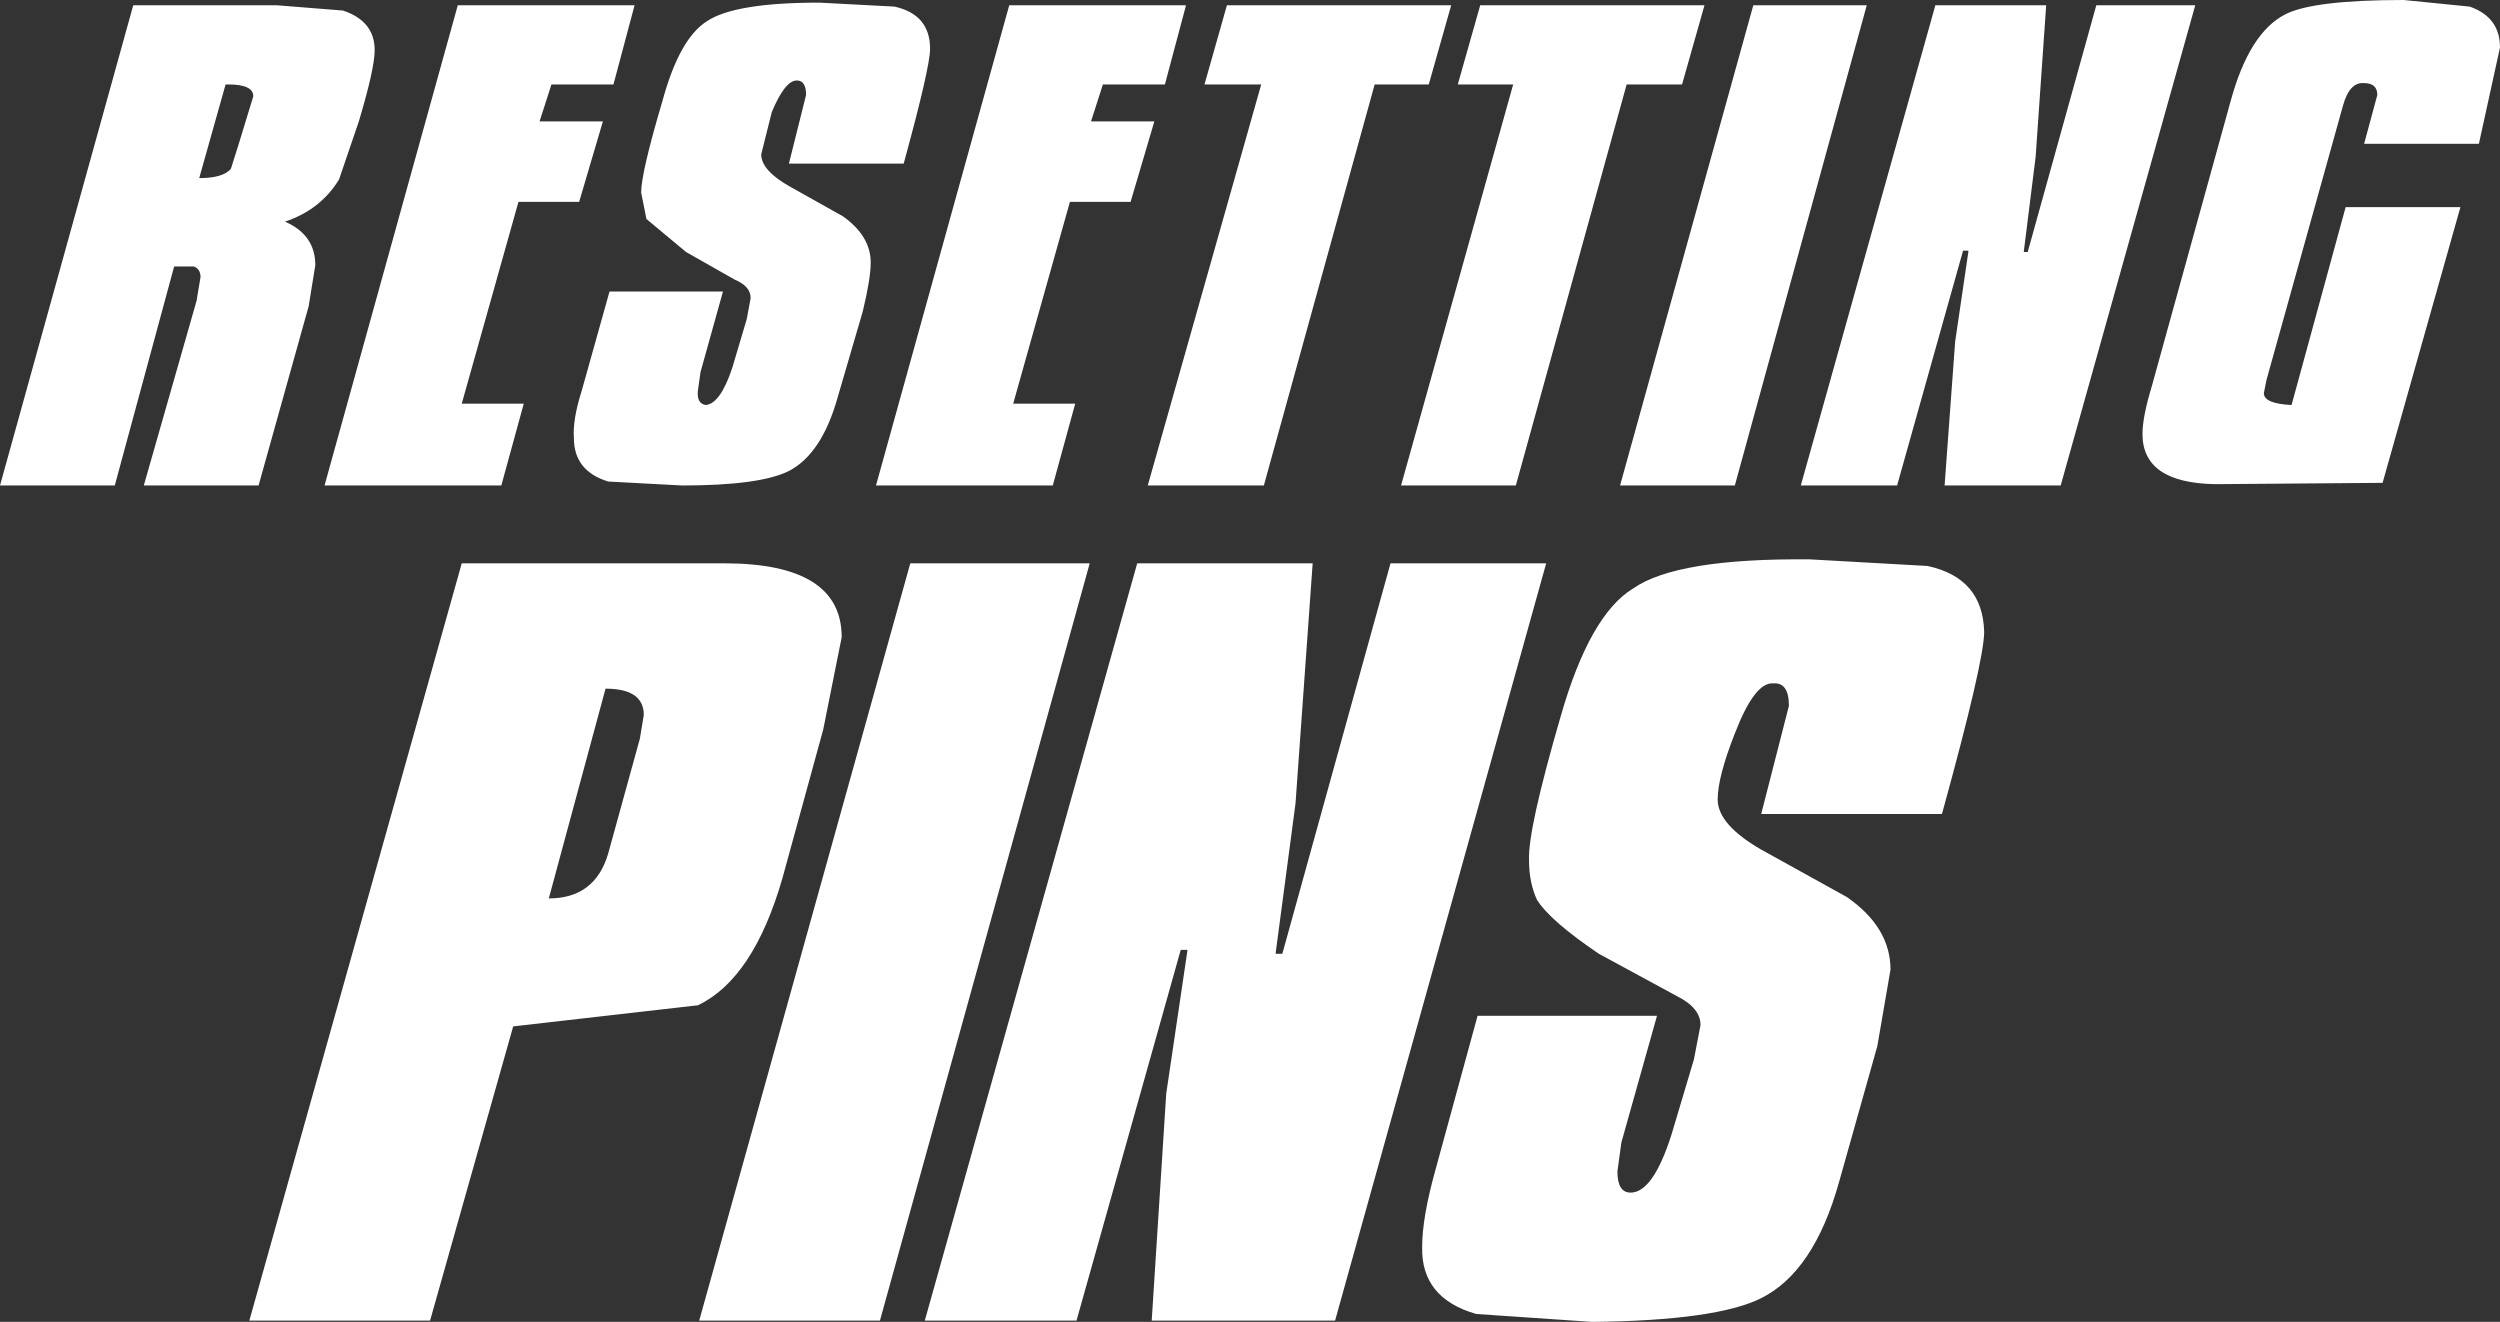 <?xml version="1.0" encoding="UTF-8" standalone="no"?>
<svg xmlns:xlink="http://www.w3.org/1999/xlink" height="50.1px" width="94.75px" xmlns="http://www.w3.org/2000/svg">
  <rect width="100%" height="100%" fill="#333333" stroke="none"/>
  <g transform="matrix(1.0, 0.0, 0.0, 1.0, 47.4, 25.05)">
    <path d="M29.75 -19.1 L29.3 -15.5 29.45 -15.5 32.05 -24.85 35.8 -24.85 30.7 -6.65 26.3 -6.65 26.7 -12.1 27.2 -15.5 27.2 -15.55 27.0 -15.55 24.5 -6.65 20.85 -6.65 25.95 -24.85 30.15 -24.85 29.75 -19.1 M47.35 -23.25 L46.55 -19.6 42.2 -19.6 42.7 -21.45 Q42.7 -21.9 42.2 -21.9 41.65 -21.95 41.4 -21.05 L38.5 -10.65 38.4 -10.15 Q38.4 -9.75 39.45 -9.7 L41.5 -17.2 45.85 -17.2 42.9 -6.75 36.55 -6.7 Q33.8 -6.75 33.8 -8.6 33.8 -9.25 34.15 -10.4 L37.15 -21.25 Q37.85 -23.8 39.2 -24.5 40.25 -25.05 43.7 -25.05 L46.2 -24.8 Q47.35 -24.4 47.35 -23.25 M14.25 -21.85 L10.05 -6.65 5.7 -6.65 9.95 -21.85 7.85 -21.85 8.7 -24.85 17.2 -24.85 16.35 -21.85 14.25 -21.85 M23.35 -24.85 L18.35 -6.65 14.0 -6.65 19.05 -24.85 23.35 -24.85 M25.65 -3.6 Q27.75 -3.15 27.8 -1.1 27.8 0.0 26.2 5.8 L19.35 5.8 20.4 1.7 Q20.4 0.8 19.8 0.85 19.1 0.8 18.35 2.75 17.7 4.4 17.7 5.25 17.7 6.2 19.35 7.15 L22.6 8.95 Q24.25 10.1 24.25 11.7 L23.75 14.6 22.3 19.75 Q21.35 23.15 19.35 24.15 17.65 25.0 12.95 25.05 L8.55 24.75 Q6.45 24.15 6.5 22.2 6.5 21.1 7.0 19.3 L8.6 13.45 15.4 13.45 14.05 18.25 13.9 19.35 Q13.9 20.15 14.4 20.15 15.25 20.15 15.95 17.95 L16.8 15.1 17.05 13.8 Q17.05 13.15 16.15 12.7 L13.2 11.1 Q11.35 9.85 10.85 9.05 10.55 8.4 10.55 7.55 10.5 6.4 11.75 2.1 12.85 -1.75 14.5 -2.75 16.15 -3.9 21.2 -3.85 L25.65 -3.6 M-6.85 -17.4 L-9.0 -9.75 -6.65 -9.75 -7.5 -6.65 -14.2 -6.65 -9.15 -24.85 -2.45 -24.85 -3.25 -21.85 -5.6 -21.85 -6.05 -20.45 -3.65 -20.45 -4.55 -17.4 -6.85 -17.4 M6.75 -21.85 L4.7 -21.85 0.5 -6.65 -3.9 -6.65 0.4 -21.85 -1.75 -21.85 -0.9 -24.85 7.6 -24.85 6.75 -21.85 M-26.5 -21.85 L-26.95 -20.45 -24.55 -20.45 -25.45 -17.4 -27.75 -17.4 -29.9 -9.75 -27.55 -9.75 -28.4 -6.65 -35.1 -6.65 -30.05 -24.85 -23.35 -24.85 -24.15 -21.85 -26.5 -21.85 M-22.3 -21.2 Q-21.65 -23.6 -20.6 -24.25 -19.55 -24.95 -16.35 -24.95 L-13.5 -24.8 Q-12.15 -24.5 -12.15 -23.2 -12.15 -22.5 -13.15 -18.85 L-17.5 -18.85 -16.85 -21.45 Q-16.85 -22.0 -17.2 -22.0 -17.65 -22.0 -18.15 -20.8 L-18.55 -19.2 Q-18.55 -18.6 -17.5 -18.0 L-15.45 -16.85 Q-14.4 -16.1 -14.4 -15.1 -14.4 -14.5 -14.7 -13.25 L-15.65 -10.0 Q-16.25 -7.85 -17.5 -7.2 -18.6 -6.65 -21.55 -6.65 L-24.35 -6.8 Q-25.65 -7.2 -25.65 -8.45 -25.7 -9.15 -25.35 -10.25 L-24.3 -14.0 -20.0 -14.0 -20.85 -10.95 -20.95 -10.25 Q-21.0 -9.75 -20.65 -9.7 -20.1 -9.75 -19.65 -11.1 L-19.1 -12.95 -18.95 -13.75 Q-18.95 -14.2 -19.55 -14.45 L-21.4 -15.5 -22.9 -16.75 -23.1 -17.75 Q-23.1 -18.5 -22.3 -21.2 M-23.0 2.05 Q-23.0 1.05 -24.45 1.05 L-26.6 9.0 Q-24.85 9.0 -24.35 7.3 L-23.15 2.95 -23.0 2.05 M-16.2 2.6 L-17.75 8.25 Q-18.85 12.05 -20.95 13.05 L-27.95 13.85 -31.1 25.0 -37.95 25.0 -29.9 -3.7 -19.95 -3.7 Q-15.5 -3.7 -15.5 -0.9 L-16.2 2.6 M1.7 5.4 L0.95 11.05 0.95 11.1 1.2 11.1 5.3 -3.7 11.2 -3.7 3.2 25.0 -3.75 25.0 -3.2 16.4 -2.4 11.0 -2.4 10.95 -2.65 10.95 -6.6 25.0 -12.35 25.0 -4.3 -3.7 2.35 -3.7 1.7 5.4 M-6.1 -3.7 L-14.05 25.0 -20.9 25.0 -12.9 -3.7 -6.1 -3.7 M-34.4 -24.65 Q-33.2 -24.25 -33.2 -23.15 -33.2 -22.45 -33.8 -20.45 L-34.55 -18.25 Q-35.25 -17.1 -36.6 -16.65 -35.45 -16.15 -35.45 -15.0 L-35.7 -13.45 -37.6 -6.65 -41.95 -6.65 -39.95 -13.65 -39.8 -14.55 Q-39.8 -14.85 -40.05 -14.95 L-40.7 -14.95 -40.8 -14.95 -43.05 -6.65 -47.4 -6.65 -42.35 -24.85 -36.9 -24.85 -34.4 -24.65 M-38.85 -21.85 L-39.85 -18.3 Q-38.95 -18.3 -38.65 -18.65 L-38.35 -19.6 -37.8 -21.4 Q-37.8 -21.85 -38.75 -21.85 L-38.85 -21.85" fill="#ffffff" fill-rule="evenodd" stroke="none"/>
  </g>
</svg>
